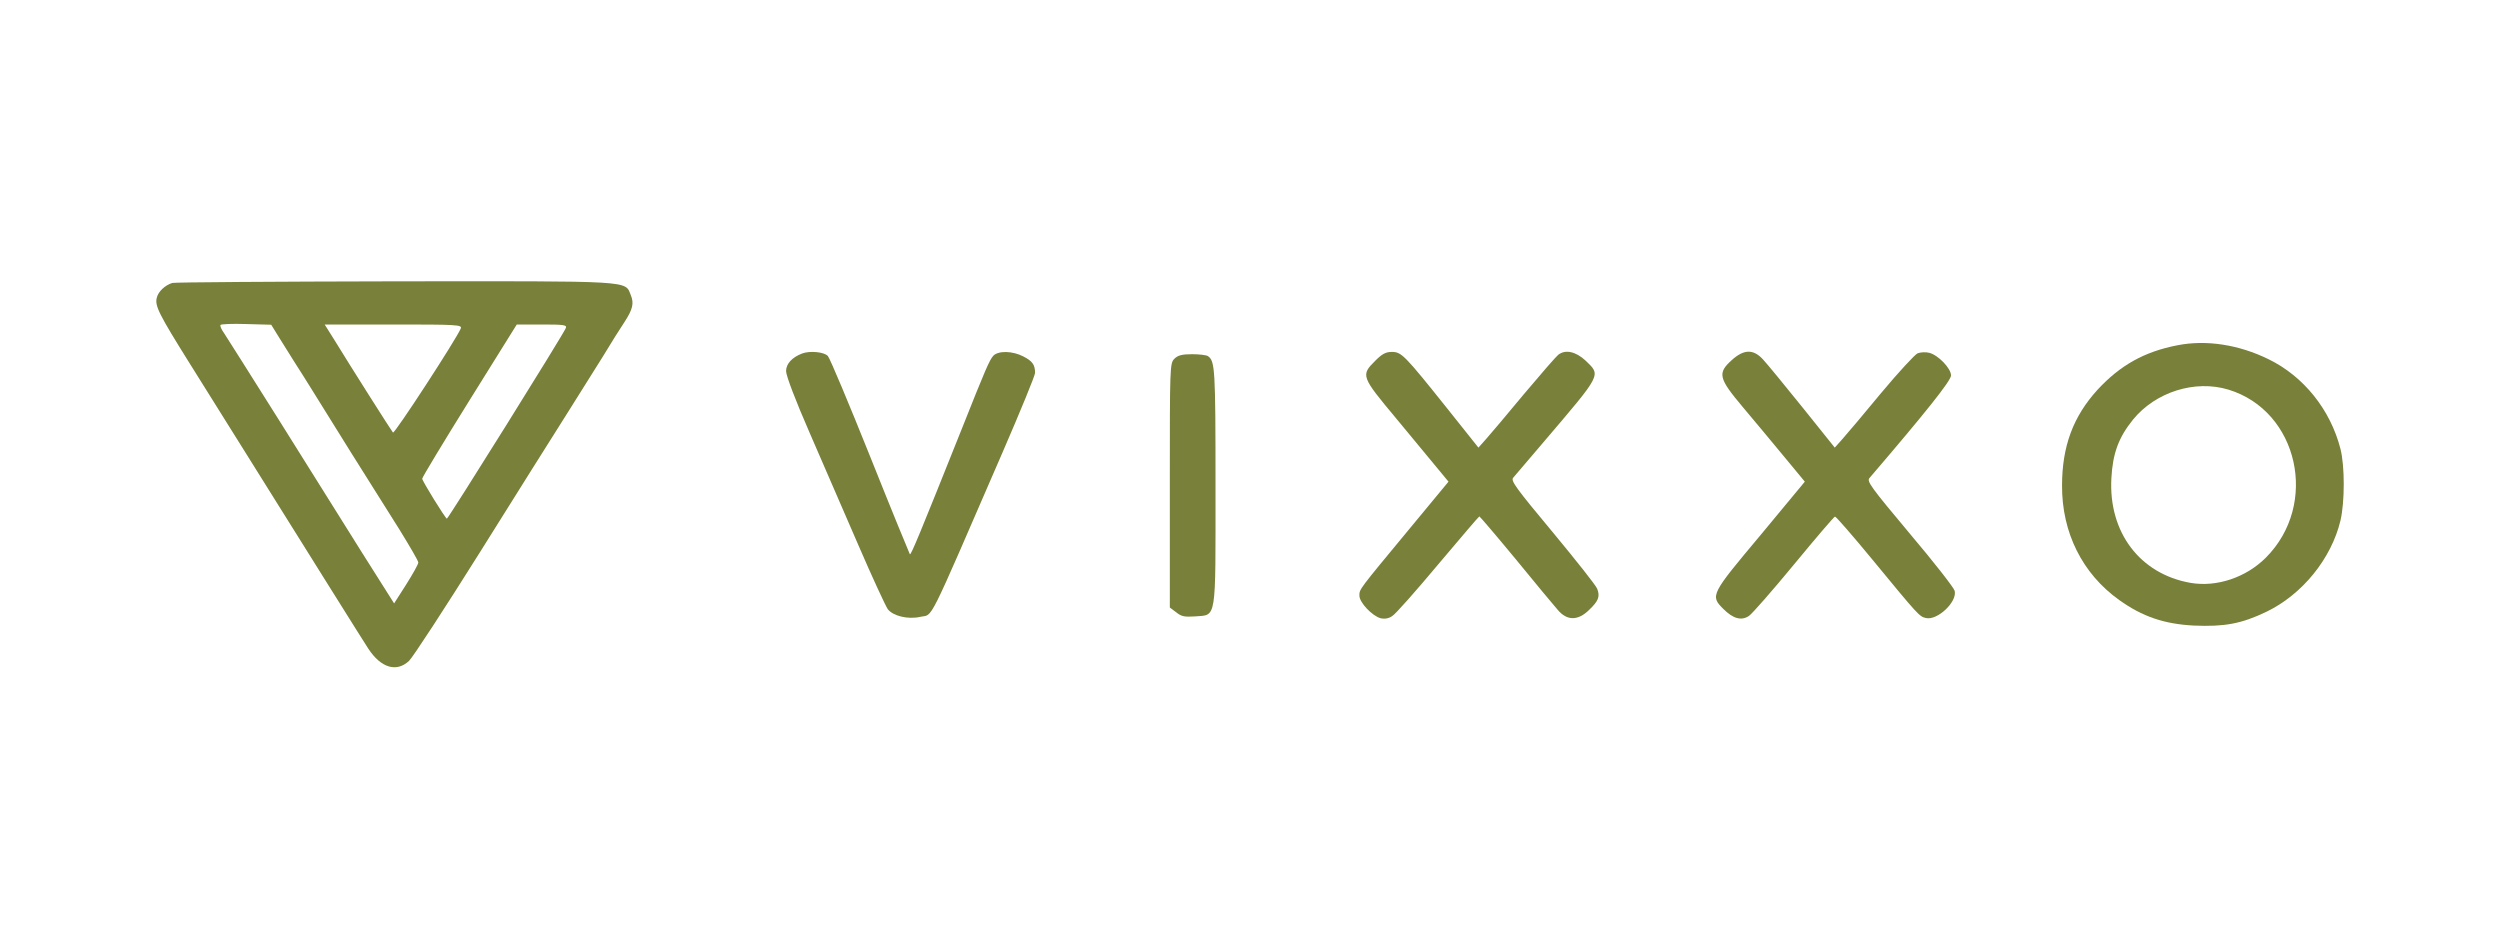 <svg width="160" height="60" viewBox="0 0 160 60" fill="none" xmlns="http://www.w3.org/2000/svg">
<g clip-path="url(#clip0_10459_72899)">
<path d="M11.028 18.108C10.56 18.254 10.121 18.663 10.034 19.058C9.902 19.57 10.151 20.081 12.183 23.327C20.209 36.162 23.205 40.957 23.571 41.513C24.375 42.74 25.369 43.047 26.173 42.302C26.422 42.068 28.468 38.925 30.734 35.314C33 31.689 35.485 27.741 36.245 26.543C37.006 25.329 38.058 23.663 38.585 22.815C39.096 21.967 39.71 20.988 39.959 20.622C40.5 19.789 40.587 19.409 40.368 18.882C39.988 17.947 40.631 17.991 25.281 18.005C17.621 18.02 11.203 18.064 11.028 18.108ZM17.782 21.47C18.016 21.85 18.483 22.581 18.805 23.107C19.141 23.634 19.682 24.482 20.004 25.008C20.326 25.534 21.436 27.303 22.46 28.955C23.498 30.607 24.887 32.814 25.559 33.882C26.217 34.949 26.773 35.899 26.773 36.001C26.773 36.103 26.422 36.732 25.998 37.405L25.223 38.618L23.162 35.358C22.036 33.56 19.653 29.759 17.869 26.908C16.071 24.058 14.492 21.543 14.332 21.309C14.171 21.09 14.069 20.856 14.113 20.797C14.142 20.739 14.887 20.71 15.764 20.739L17.358 20.783L17.782 21.47ZM29.492 21.017C29.243 21.645 25.252 27.785 25.15 27.683C25.047 27.566 22.504 23.561 21.349 21.675L20.779 20.768H25.179C29.228 20.768 29.579 20.783 29.492 21.017ZM36.216 20.988C36.085 21.353 28.688 33.194 28.6 33.194C28.512 33.194 27.021 30.782 27.021 30.636C27.021 30.548 28.381 28.297 30.047 25.622L33.073 20.768H34.696C36.085 20.768 36.289 20.797 36.216 20.988Z" fill="#798039"/>
<path d="M139.353 22.098C137.233 22.508 135.684 23.385 134.251 24.934C132.687 26.645 131.971 28.56 131.971 31.074C131.956 34.086 133.272 36.717 135.625 38.398C137.117 39.466 138.505 39.933 140.391 40.036C142.365 40.123 143.447 39.919 145.04 39.159C147.35 38.048 149.206 35.752 149.791 33.311C150.069 32.112 150.069 29.832 149.791 28.735C149.148 26.221 147.437 24.087 145.186 22.99C143.286 22.055 141.195 21.733 139.353 22.098ZM142.613 24.934C147.101 26.294 148.432 32.273 145.011 35.694C143.739 36.966 141.853 37.594 140.186 37.302C136.956 36.732 134.938 34.071 135.128 30.607C135.216 28.998 135.596 27.99 136.517 26.849C137.964 25.081 140.479 24.291 142.613 24.934Z" fill="#798039"/>
<path d="M51.332 22.625C50.689 22.873 50.309 23.283 50.309 23.75C50.309 24.043 50.908 25.622 51.829 27.727C52.663 29.642 54.066 32.873 54.943 34.905C55.82 36.937 56.668 38.764 56.814 38.983C57.151 39.422 58.101 39.656 58.89 39.48C59.753 39.276 59.227 40.328 64.168 28.94C65.308 26.309 66.244 24.028 66.244 23.867C66.244 23.341 66.068 23.107 65.498 22.815C64.796 22.449 63.89 22.435 63.568 22.771C63.32 23.063 63.086 23.59 61.566 27.42C58.861 34.188 58.306 35.533 58.232 35.475C58.203 35.431 57.048 32.624 55.689 29.218C54.329 25.826 53.116 22.932 52.984 22.786C52.75 22.523 51.829 22.435 51.332 22.625Z" fill="#798039"/>
<path d="M88.011 23.093C87.09 24.014 87.105 24.087 89.341 26.762C90.102 27.683 91.183 28.984 91.724 29.642L92.704 30.826L90.175 33.882C86.944 37.785 87.002 37.697 87.002 38.121C87.002 38.56 87.821 39.422 88.362 39.568C88.625 39.627 88.888 39.583 89.108 39.422C89.312 39.305 90.628 37.814 92.046 36.118C93.464 34.437 94.648 33.048 94.677 33.048C94.707 33.048 95.759 34.276 97.002 35.782C98.245 37.302 99.458 38.764 99.692 39.027C100.277 39.729 100.978 39.744 101.695 39.042C102.309 38.457 102.411 38.179 102.221 37.682C102.148 37.478 100.861 35.855 99.37 34.057C97.016 31.235 96.68 30.768 96.841 30.578C96.958 30.446 97.82 29.423 98.785 28.297C102.557 23.867 102.469 24.043 101.475 23.078C100.847 22.493 100.174 22.347 99.721 22.713C99.589 22.815 98.61 23.941 97.528 25.227C96.461 26.514 95.365 27.815 95.101 28.107L94.619 28.648L92.616 26.134C89.882 22.713 89.692 22.523 89.078 22.523C88.684 22.523 88.45 22.654 88.011 23.093Z" fill="#798039"/>
<path d="M110.831 23.048C109.91 23.882 109.983 24.203 111.533 26.045C112.235 26.879 113.419 28.297 114.165 29.203L115.509 30.826L112.673 34.247C109.486 38.047 109.443 38.121 110.29 38.968C110.919 39.597 111.445 39.743 111.928 39.422C112.132 39.29 113.434 37.799 114.822 36.118C116.197 34.451 117.381 33.062 117.439 33.062C117.498 33.048 118.565 34.276 119.807 35.782C122.804 39.422 122.834 39.451 123.257 39.553C123.988 39.729 125.275 38.515 125.099 37.814C125.056 37.623 123.755 35.957 122.22 34.144C119.734 31.177 119.457 30.797 119.647 30.592C123.228 26.411 124.866 24.364 124.866 24.028C124.866 23.575 124.047 22.727 123.477 22.581C123.257 22.522 122.921 22.537 122.731 22.61C122.556 22.683 121.503 23.823 120.392 25.154C119.296 26.484 118.17 27.814 117.907 28.107L117.425 28.648L115.349 26.06C114.208 24.642 113.068 23.253 112.82 22.99C112.206 22.332 111.606 22.347 110.831 23.048Z" fill="#798039"/>
<path d="M75.161 22.961C74.869 23.253 74.869 23.443 74.869 31.06V38.881L75.278 39.188C75.6 39.451 75.804 39.495 76.462 39.451C77.88 39.334 77.793 39.875 77.793 31.118C77.793 23.546 77.763 23.092 77.296 22.785C77.208 22.727 76.755 22.669 76.301 22.669C75.644 22.669 75.38 22.741 75.161 22.961Z" fill="#798039"/>
</g>
<defs>
<clipPath id="clip0_10459_72899">
<rect width="140" height="24.701" fill="white" transform="translate(10 18)"/>
</clipPath>
</defs>
</svg>
